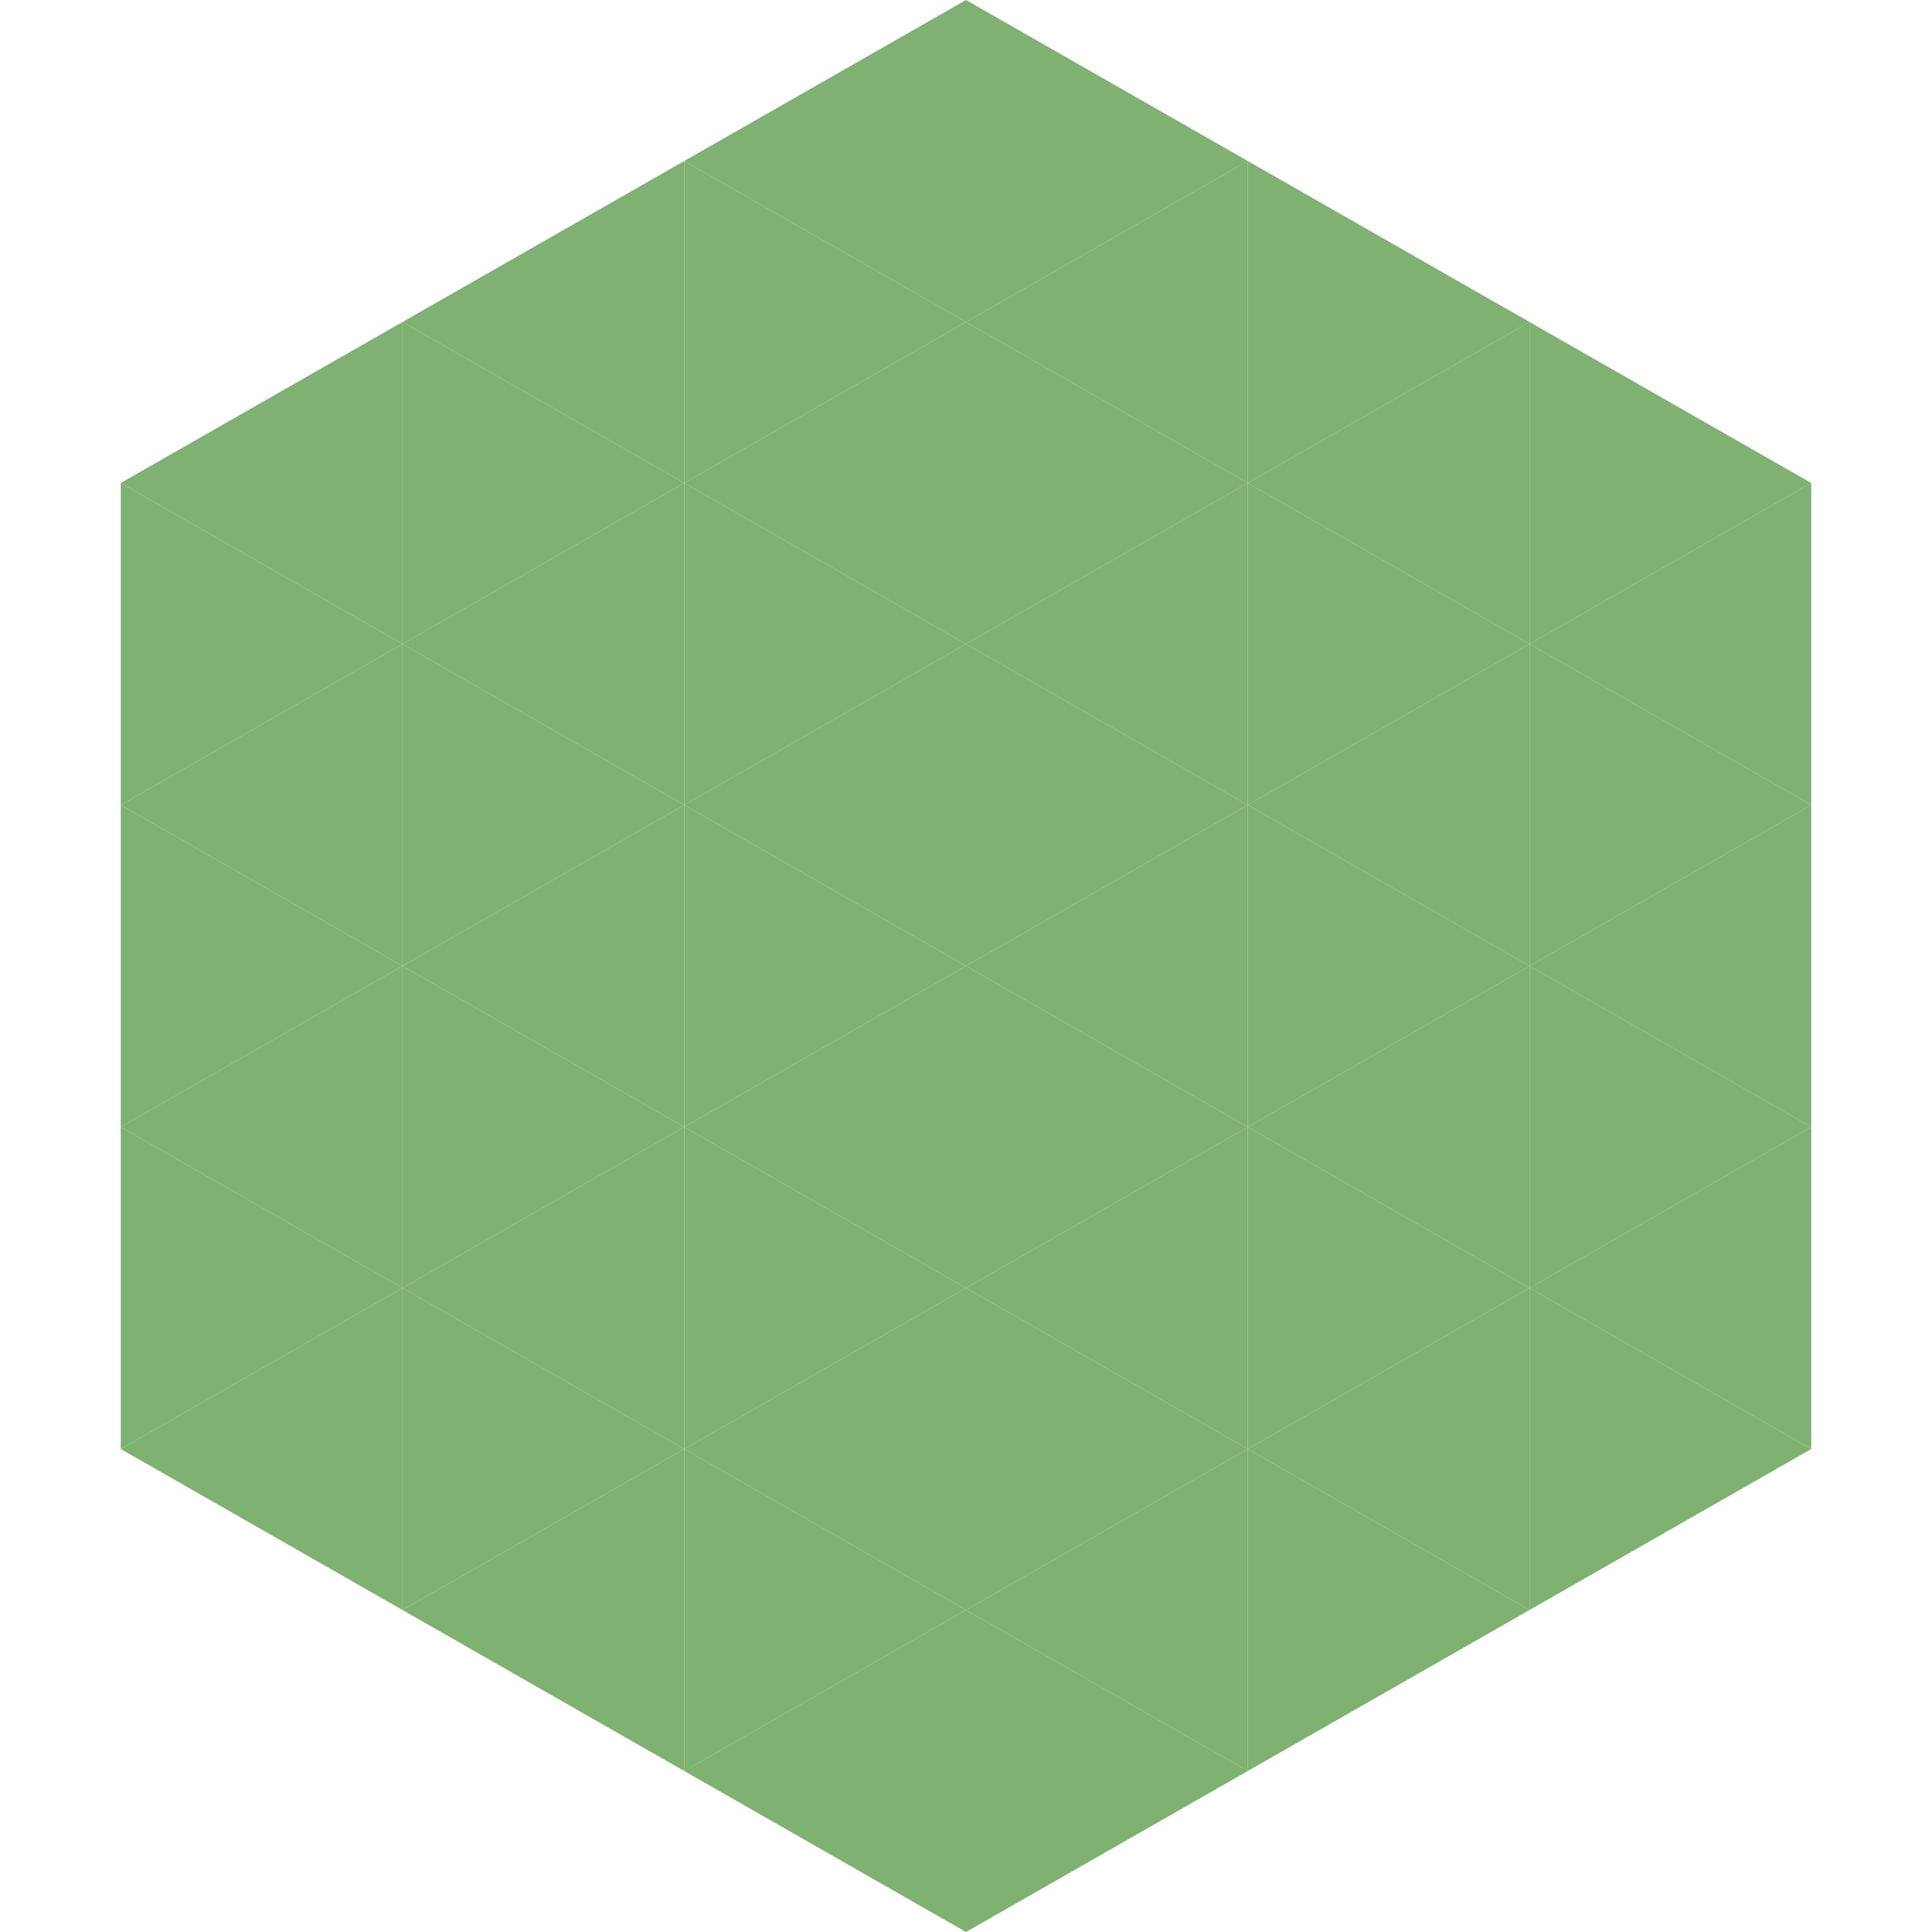 <?xml version="1.0"?>
<!-- Generated by SVGo -->
<svg width="240" height="240"
     xmlns="http://www.w3.org/2000/svg"
     xmlns:xlink="http://www.w3.org/1999/xlink">
<polygon points="50,40 15,60 50,80" style="fill:rgb(126,177,114)" />
<polygon points="190,40 225,60 190,80" style="fill:rgb(126,177,114)" />
<polygon points="15,60 50,80 15,100" style="fill:rgb(126,177,114)" />
<polygon points="225,60 190,80 225,100" style="fill:rgb(126,177,114)" />
<polygon points="50,80 15,100 50,120" style="fill:rgb(126,177,114)" />
<polygon points="190,80 225,100 190,120" style="fill:rgb(126,177,114)" />
<polygon points="15,100 50,120 15,140" style="fill:rgb(126,177,114)" />
<polygon points="225,100 190,120 225,140" style="fill:rgb(126,177,114)" />
<polygon points="50,120 15,140 50,160" style="fill:rgb(126,177,114)" />
<polygon points="190,120 225,140 190,160" style="fill:rgb(126,177,114)" />
<polygon points="15,140 50,160 15,180" style="fill:rgb(126,177,114)" />
<polygon points="225,140 190,160 225,180" style="fill:rgb(126,177,114)" />
<polygon points="50,160 15,180 50,200" style="fill:rgb(126,177,114)" />
<polygon points="190,160 225,180 190,200" style="fill:rgb(126,177,114)" />
<polygon points="15,180 50,200 15,220" style="fill:rgb(255,255,255); fill-opacity:0" />
<polygon points="225,180 190,200 225,220" style="fill:rgb(255,255,255); fill-opacity:0" />
<polygon points="50,0 85,20 50,40" style="fill:rgb(255,255,255); fill-opacity:0" />
<polygon points="190,0 155,20 190,40" style="fill:rgb(255,255,255); fill-opacity:0" />
<polygon points="85,20 50,40 85,60" style="fill:rgb(126,177,114)" />
<polygon points="155,20 190,40 155,60" style="fill:rgb(126,177,114)" />
<polygon points="50,40 85,60 50,80" style="fill:rgb(126,177,114)" />
<polygon points="190,40 155,60 190,80" style="fill:rgb(126,177,114)" />
<polygon points="85,60 50,80 85,100" style="fill:rgb(126,177,114)" />
<polygon points="155,60 190,80 155,100" style="fill:rgb(126,177,114)" />
<polygon points="50,80 85,100 50,120" style="fill:rgb(126,177,114)" />
<polygon points="190,80 155,100 190,120" style="fill:rgb(126,177,114)" />
<polygon points="85,100 50,120 85,140" style="fill:rgb(126,177,114)" />
<polygon points="155,100 190,120 155,140" style="fill:rgb(126,177,114)" />
<polygon points="50,120 85,140 50,160" style="fill:rgb(126,177,114)" />
<polygon points="190,120 155,140 190,160" style="fill:rgb(126,177,114)" />
<polygon points="85,140 50,160 85,180" style="fill:rgb(126,177,114)" />
<polygon points="155,140 190,160 155,180" style="fill:rgb(126,177,114)" />
<polygon points="50,160 85,180 50,200" style="fill:rgb(126,177,114)" />
<polygon points="190,160 155,180 190,200" style="fill:rgb(126,177,114)" />
<polygon points="85,180 50,200 85,220" style="fill:rgb(126,177,114)" />
<polygon points="155,180 190,200 155,220" style="fill:rgb(126,177,114)" />
<polygon points="120,0 85,20 120,40" style="fill:rgb(126,177,114)" />
<polygon points="120,0 155,20 120,40" style="fill:rgb(126,177,114)" />
<polygon points="85,20 120,40 85,60" style="fill:rgb(126,177,114)" />
<polygon points="155,20 120,40 155,60" style="fill:rgb(126,177,114)" />
<polygon points="120,40 85,60 120,80" style="fill:rgb(126,177,114)" />
<polygon points="120,40 155,60 120,80" style="fill:rgb(126,177,114)" />
<polygon points="85,60 120,80 85,100" style="fill:rgb(126,177,114)" />
<polygon points="155,60 120,80 155,100" style="fill:rgb(126,177,114)" />
<polygon points="120,80 85,100 120,120" style="fill:rgb(126,177,114)" />
<polygon points="120,80 155,100 120,120" style="fill:rgb(126,177,114)" />
<polygon points="85,100 120,120 85,140" style="fill:rgb(126,177,114)" />
<polygon points="155,100 120,120 155,140" style="fill:rgb(126,177,114)" />
<polygon points="120,120 85,140 120,160" style="fill:rgb(126,177,114)" />
<polygon points="120,120 155,140 120,160" style="fill:rgb(126,177,114)" />
<polygon points="85,140 120,160 85,180" style="fill:rgb(126,177,114)" />
<polygon points="155,140 120,160 155,180" style="fill:rgb(126,177,114)" />
<polygon points="120,160 85,180 120,200" style="fill:rgb(126,177,114)" />
<polygon points="120,160 155,180 120,200" style="fill:rgb(126,177,114)" />
<polygon points="85,180 120,200 85,220" style="fill:rgb(126,177,114)" />
<polygon points="155,180 120,200 155,220" style="fill:rgb(126,177,114)" />
<polygon points="120,200 85,220 120,240" style="fill:rgb(126,177,114)" />
<polygon points="120,200 155,220 120,240" style="fill:rgb(126,177,114)" />
<polygon points="85,220 120,240 85,260" style="fill:rgb(255,255,255); fill-opacity:0" />
<polygon points="155,220 120,240 155,260" style="fill:rgb(255,255,255); fill-opacity:0" />
</svg>

